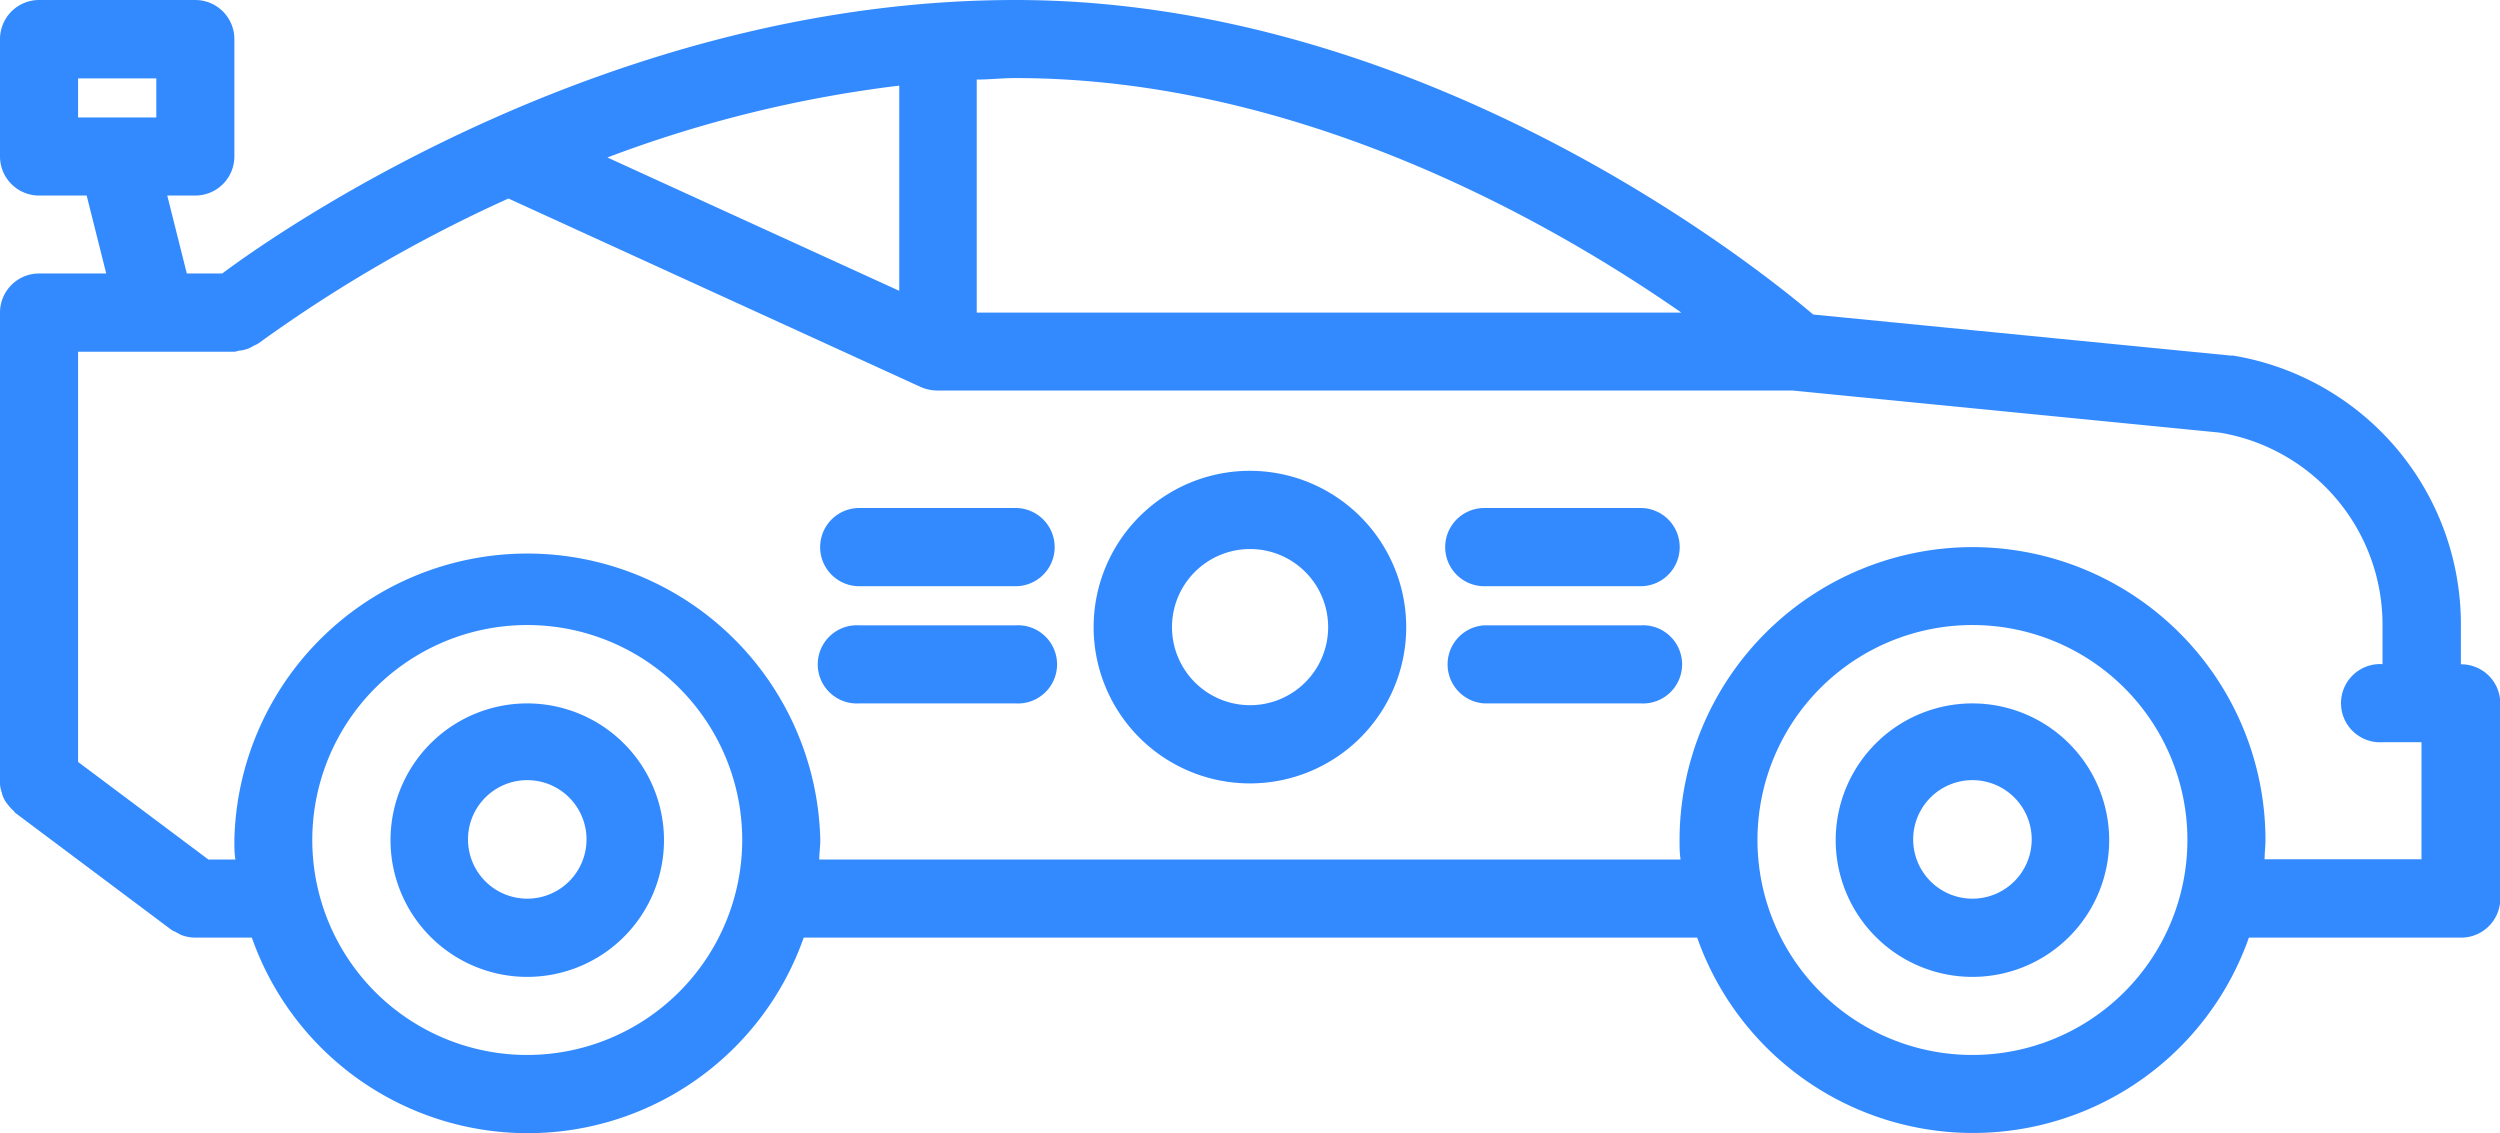 <svg xmlns="http://www.w3.org/2000/svg" viewBox="0 0 168.75 76.48"><defs><style>.cls-1{fill:#338aff;}</style></defs><g id="Layer_2" data-name="Layer 2"><g id="Layer_3" data-name="Layer 3"><path class="cls-1" d="M166.11,44.84V42.21A18.38,18.38,0,0,0,150.72,24a.21.21,0,0,0-.08,0,.24.24,0,0,1-.09,0l-28.16-2.77C118.36,17.81,96,0,68.54,0,41.37,0,19.17,15.35,15,18.46H12.61L11.29,13.2h1.89a2.64,2.64,0,0,0,2.64-2.63V2.66A2.64,2.64,0,0,0,13.18,0H2.64A2.64,2.64,0,0,0,0,2.66v7.91A2.64,2.64,0,0,0,2.64,13.2H5.85l1.32,5.26H2.64A2.64,2.64,0,0,0,0,21.1V52.75a1.16,1.16,0,0,0,0,.18,2,2,0,0,0,.11.53,1.93,1.93,0,0,0,.16.46,1.89,1.89,0,0,0,.26.39,2.92,2.92,0,0,0,.37.41c.05,0,.07.1.12.14l10.56,7.91c.11.07.23.11.35.18l.3.16a2.7,2.7,0,0,0,.93.18H17a19.74,19.74,0,0,0,37.25,0h60.31a19.74,19.74,0,0,0,37.24,0h14.33a2.64,2.64,0,0,0,2.64-2.63V47.47a2.64,2.64,0,0,0-2.64-2.63ZM5.27,5.29h5.28V7.93H5.27ZM113.49,21.1H65.93V5.37c.87,0,1.73-.1,2.61-.1C87.79,5.27,104.83,15.07,113.49,21.1ZM41,10.63a84.19,84.19,0,0,1,19.7-4.85V19.63ZM35.59,71.21A14.51,14.51,0,1,1,50.1,56.7,14.53,14.53,0,0,1,35.59,71.21Zm97.56,0a14.51,14.51,0,1,1,14.5-14.51A14.52,14.52,0,0,1,133.15,71.21Zm0-34.28A19.8,19.8,0,0,0,113.37,56.7c0,.45,0,.88.07,1.32H55.3c0-.44.07-.87.07-1.32a19.78,19.78,0,0,0-39.55,0c0,.45,0,.88.07,1.32H14.07l-8.8-6.59V23.74H15.83c.11,0,.21-.06.32-.07a2.29,2.29,0,0,0,.52-.11,2.47,2.47,0,0,0,.49-.24,1.47,1.47,0,0,0,.28-.14A96.51,96.51,0,0,1,34.32,13.4L62.19,26.14h0a2.86,2.86,0,0,0,1,.22h57.81l28.82,2.84a13.14,13.14,0,0,1,11,13v2.63h0a2.64,2.64,0,1,0,0,5.27h2.63V58H152.86c0-.44.06-.87.06-1.32A19.79,19.79,0,0,0,133.15,36.93Z"/><path class="cls-1" d="M35.59,47.48a9.23,9.23,0,1,0,9.23,9.22A9.24,9.24,0,0,0,35.59,47.48Zm0,13.18a4,4,0,1,1,4-4A4,4,0,0,1,35.59,60.66Z"/><path class="cls-1" d="M133.14,47.48a9.23,9.23,0,1,0,9.23,9.22A9.24,9.24,0,0,0,133.14,47.48Zm0,13.18a4,4,0,1,1,4-4A4,4,0,0,1,133.14,60.66Z"/><path class="cls-1" d="M84.37,31.78A10.55,10.55,0,1,0,94.92,42.33,10.56,10.56,0,0,0,84.37,31.78Zm0,15.82a5.27,5.27,0,1,1,5.28-5.27A5.27,5.27,0,0,1,84.37,47.6Z"/><path class="cls-1" d="M110.74,34.29H100.19a2.64,2.64,0,0,0,0,5.28h10.55a2.64,2.64,0,1,0,0-5.28Z"/><path class="cls-1" d="M110.74,42.21H100.19a2.64,2.64,0,0,0,0,5.27h10.55a2.64,2.64,0,1,0,0-5.27Z"/><path class="cls-1" d="M68.55,34.29H58a2.64,2.64,0,0,0,0,5.28H68.55a2.64,2.64,0,1,0,0-5.28Z"/><path class="cls-1" d="M68.55,42.21H58a2.64,2.64,0,1,0,0,5.27H68.55a2.64,2.64,0,1,0,0-5.27Z"/></g></g></svg>